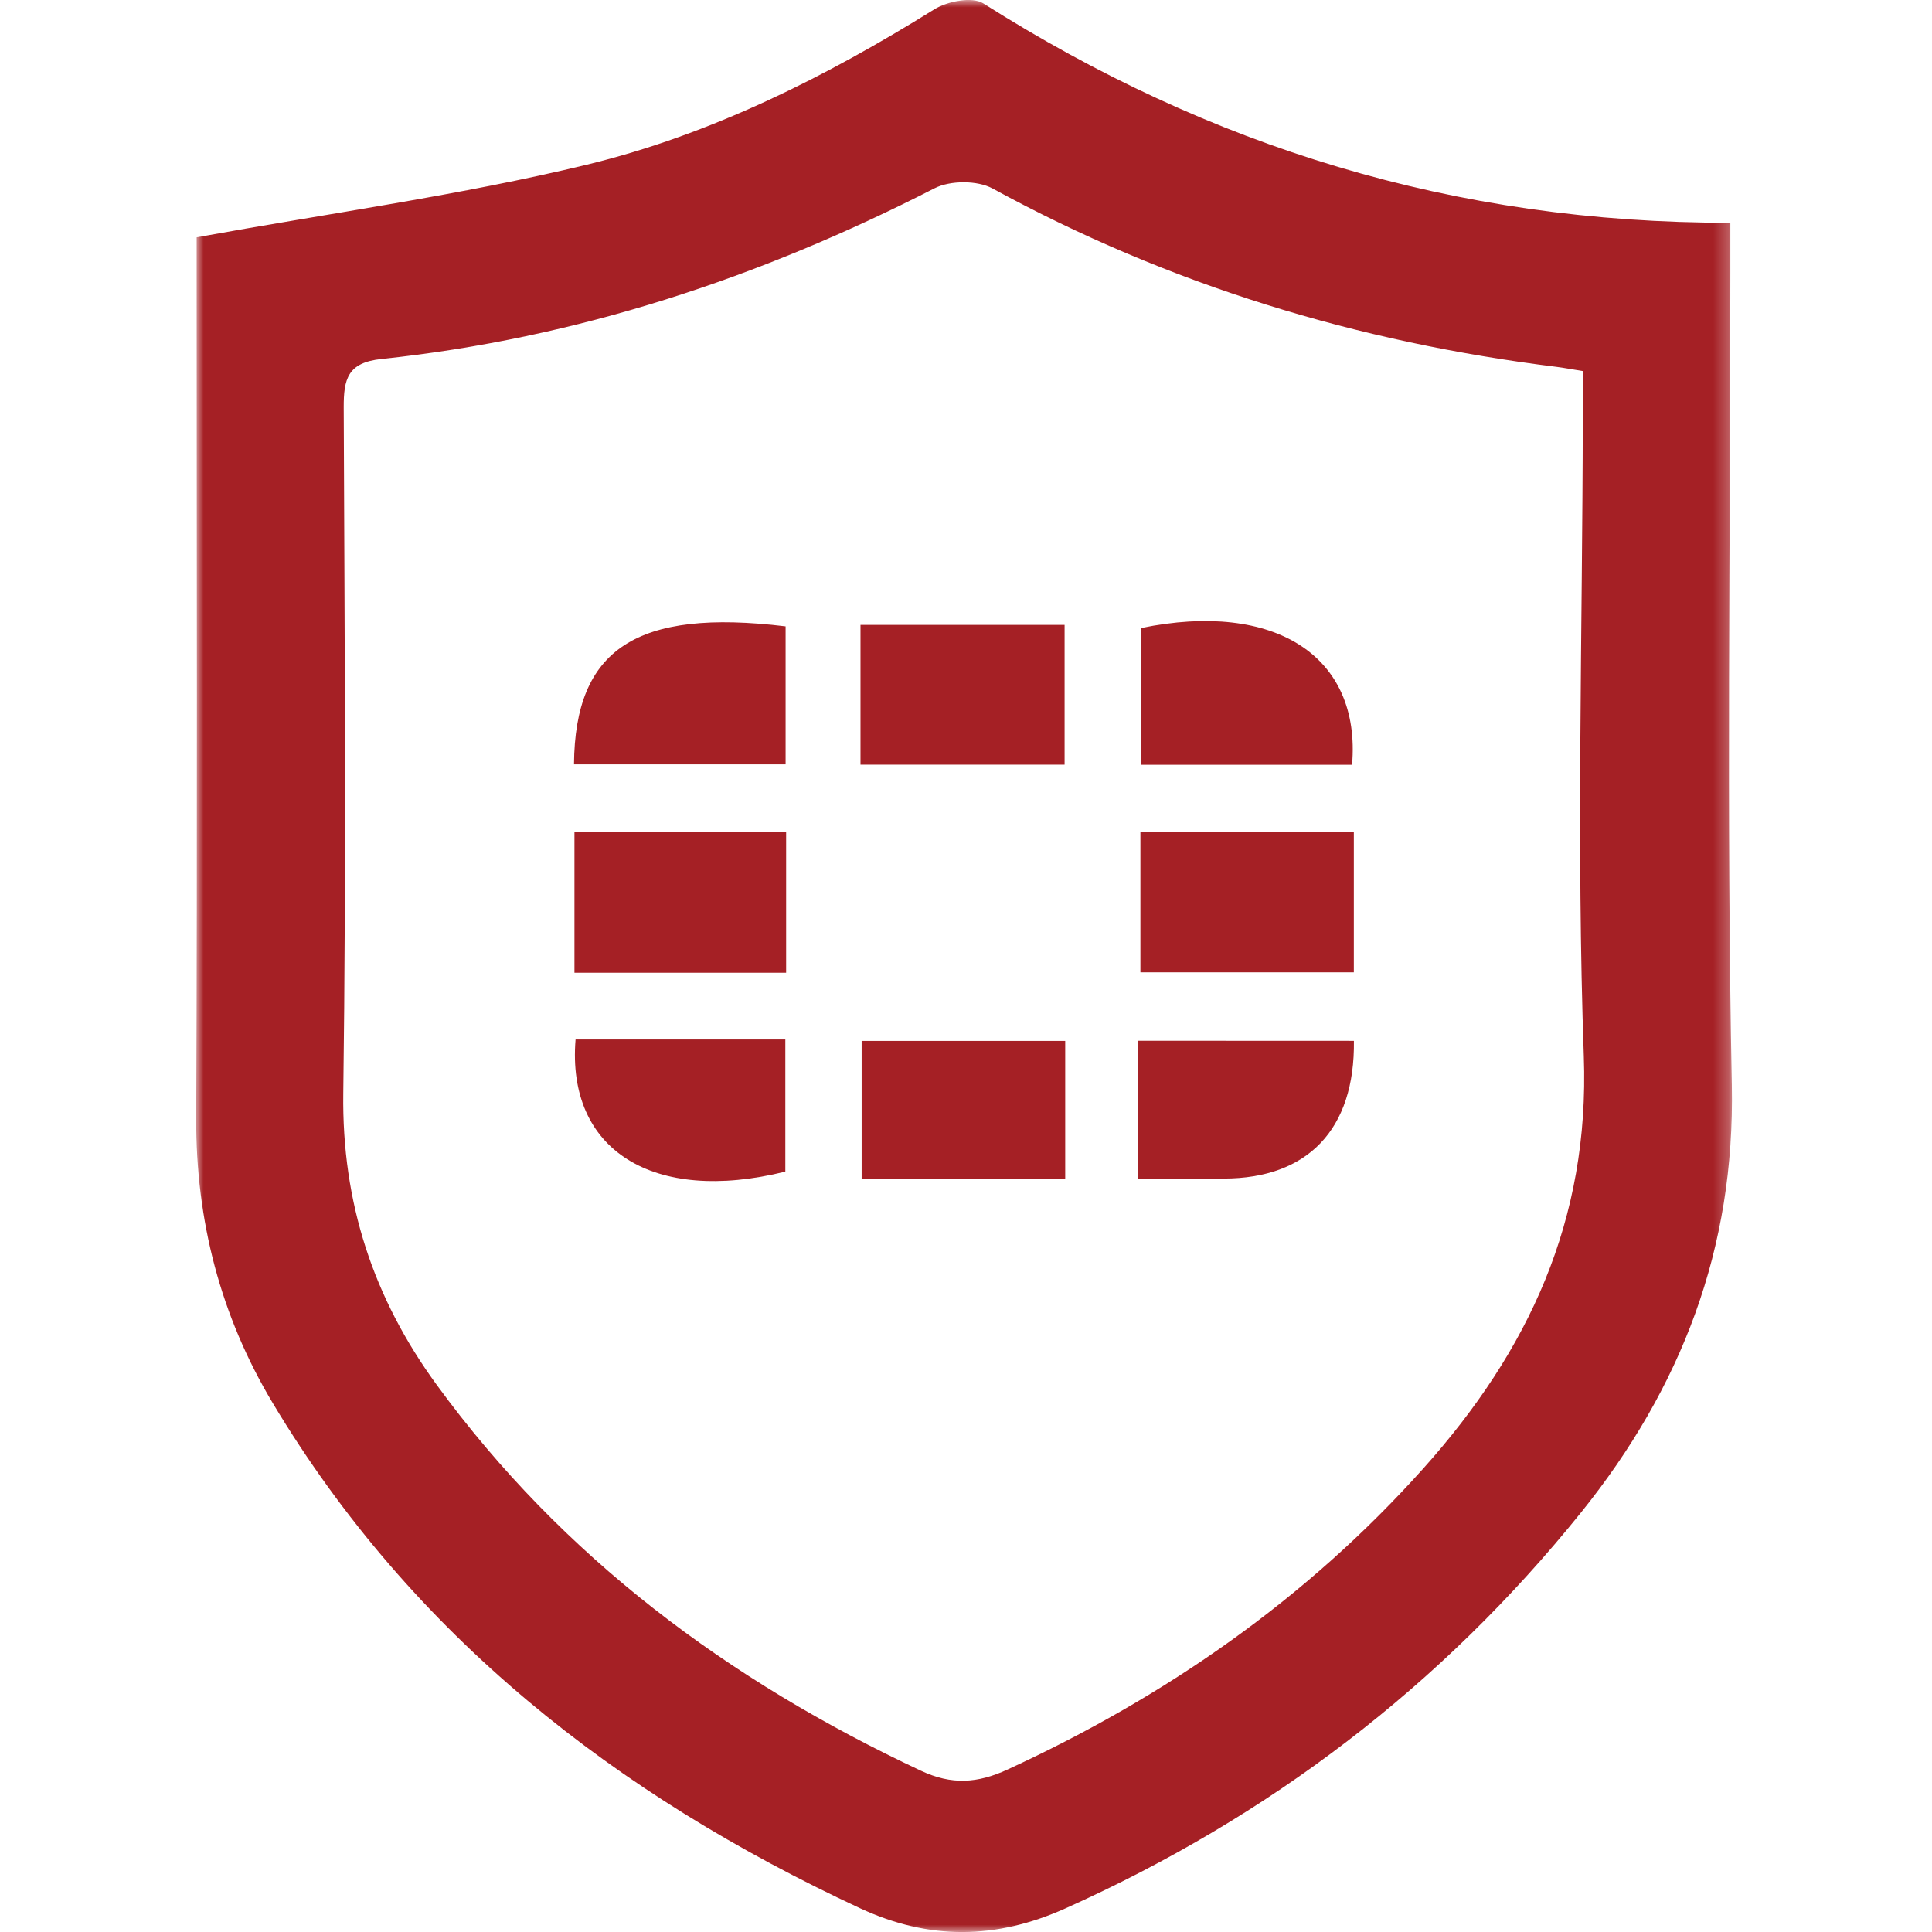 <svg width="128" height="128" viewBox="0 0 128 128" fill="none" xmlns="http://www.w3.org/2000/svg">
<g clip-path="url(#clip0_87_3663)">
<mask id="mask0_87_3663" style="mask-type:luminance" maskUnits="userSpaceOnUse" x="13" y="0" width="102" height="128">
<path d="M114.744 0H13V128H114.744V0Z" fill="white"/>
</mask>
<g mask="url(#mask0_87_3663)">
<path d="M13.029 15.723C21.963 14.101 30.521 12.933 38.865 10.914C47.106 8.917 54.693 5.103 61.905 0.615C62.766 0.08 64.418 -0.236 65.146 0.224C80.113 9.711 96.374 14.786 114.64 14.757C114.64 15.913 114.64 17.012 114.64 18.111C114.64 36.038 114.38 53.972 114.738 71.893C114.952 82.738 111.387 91.949 104.753 100.199C95.507 111.683 84.083 120.388 70.59 126.435C66.002 128.495 61.564 128.557 56.975 126.424C40.836 118.915 27.32 108.381 18.08 92.973C14.613 87.191 12.972 80.874 13 74.085C13.081 55.485 13.029 36.884 13.029 18.29C13.029 17.237 13.029 16.189 13.029 15.723ZM104.868 24.584C104.065 24.457 103.603 24.365 103.141 24.308C89.948 22.674 77.46 18.876 65.765 12.49C64.759 11.938 62.95 11.944 61.916 12.473C50.359 18.393 38.224 22.42 25.274 23.784C23.026 24.02 22.766 25.113 22.772 27C22.83 42.148 22.945 57.297 22.743 72.445C22.645 79.672 24.737 86.006 28.932 91.748C37.276 103.18 48.255 111.338 61.015 117.316C63.054 118.271 64.765 118.15 66.741 117.241C77.258 112.397 86.562 105.93 94.299 97.288C101.274 89.498 105.319 80.834 104.932 69.983C104.435 55.905 104.845 41.797 104.863 27.708C104.868 26.683 104.868 25.66 104.868 24.584Z" fill="#A52025"/>
<path d="M52.083 55.133C52.083 58.268 52.083 61.283 52.083 64.447C47.373 64.447 42.809 64.447 38.059 64.447C38.059 61.369 38.059 58.36 38.059 55.133C42.618 55.133 47.183 55.133 52.083 55.133Z" fill="#A52025"/>
<path d="M89.695 55.116C89.695 58.229 89.695 61.232 89.695 64.419C84.98 64.419 80.351 64.419 75.555 64.419C75.555 61.313 75.555 58.309 75.555 55.116C80.264 55.116 84.893 55.116 89.695 55.116Z" fill="#A52025"/>
<path d="M70.532 50.662C65.972 50.662 61.586 50.662 57.01 50.662C57.01 47.544 57.01 44.552 57.01 41.399C61.529 41.399 65.909 41.399 70.532 41.399C70.532 44.397 70.532 47.389 70.532 50.662Z" fill="#A52025"/>
<path d="M70.573 78.083C69.342 78.083 68.389 78.083 67.435 78.083C64.078 78.083 60.721 78.083 57.086 78.083C57.086 74.999 57.086 72.099 57.086 68.964C61.443 68.964 65.904 68.964 70.573 68.964C70.573 71.858 70.573 74.757 70.573 78.083Z" fill="#A52025"/>
<path d="M89.578 50.669C85.001 50.669 80.413 50.669 75.606 50.669C75.606 47.614 75.606 44.611 75.606 41.607C84.453 39.789 90.191 43.46 89.578 50.669Z" fill="#A52025"/>
<path d="M52.048 50.64C47.177 50.64 42.6 50.64 38.029 50.64C38.087 42.977 42.184 40.307 52.048 41.498C52.048 44.467 52.048 47.464 52.048 50.64Z" fill="#A52025"/>
<path d="M38.133 68.866C42.692 68.866 47.257 68.866 52.03 68.866C52.03 71.841 52.03 74.734 52.03 77.623C43.276 79.792 37.532 76.207 38.133 68.866Z" fill="#A52025"/>
<path d="M89.7 68.958C89.775 74.832 86.632 78.083 81.067 78.083C79.345 78.083 77.617 78.083 75.393 78.083C75.393 76.414 75.393 74.936 75.393 73.451C75.393 72.024 75.393 70.598 75.393 68.952C80.212 68.958 84.87 68.958 89.7 68.958Z" fill="#A52025"/>
</g>
</g>
<defs>
<clipPath id="clip0_87_3663">
<rect width="128" height="128" fill="white"/>
</clipPath>
</defs>
</svg>

